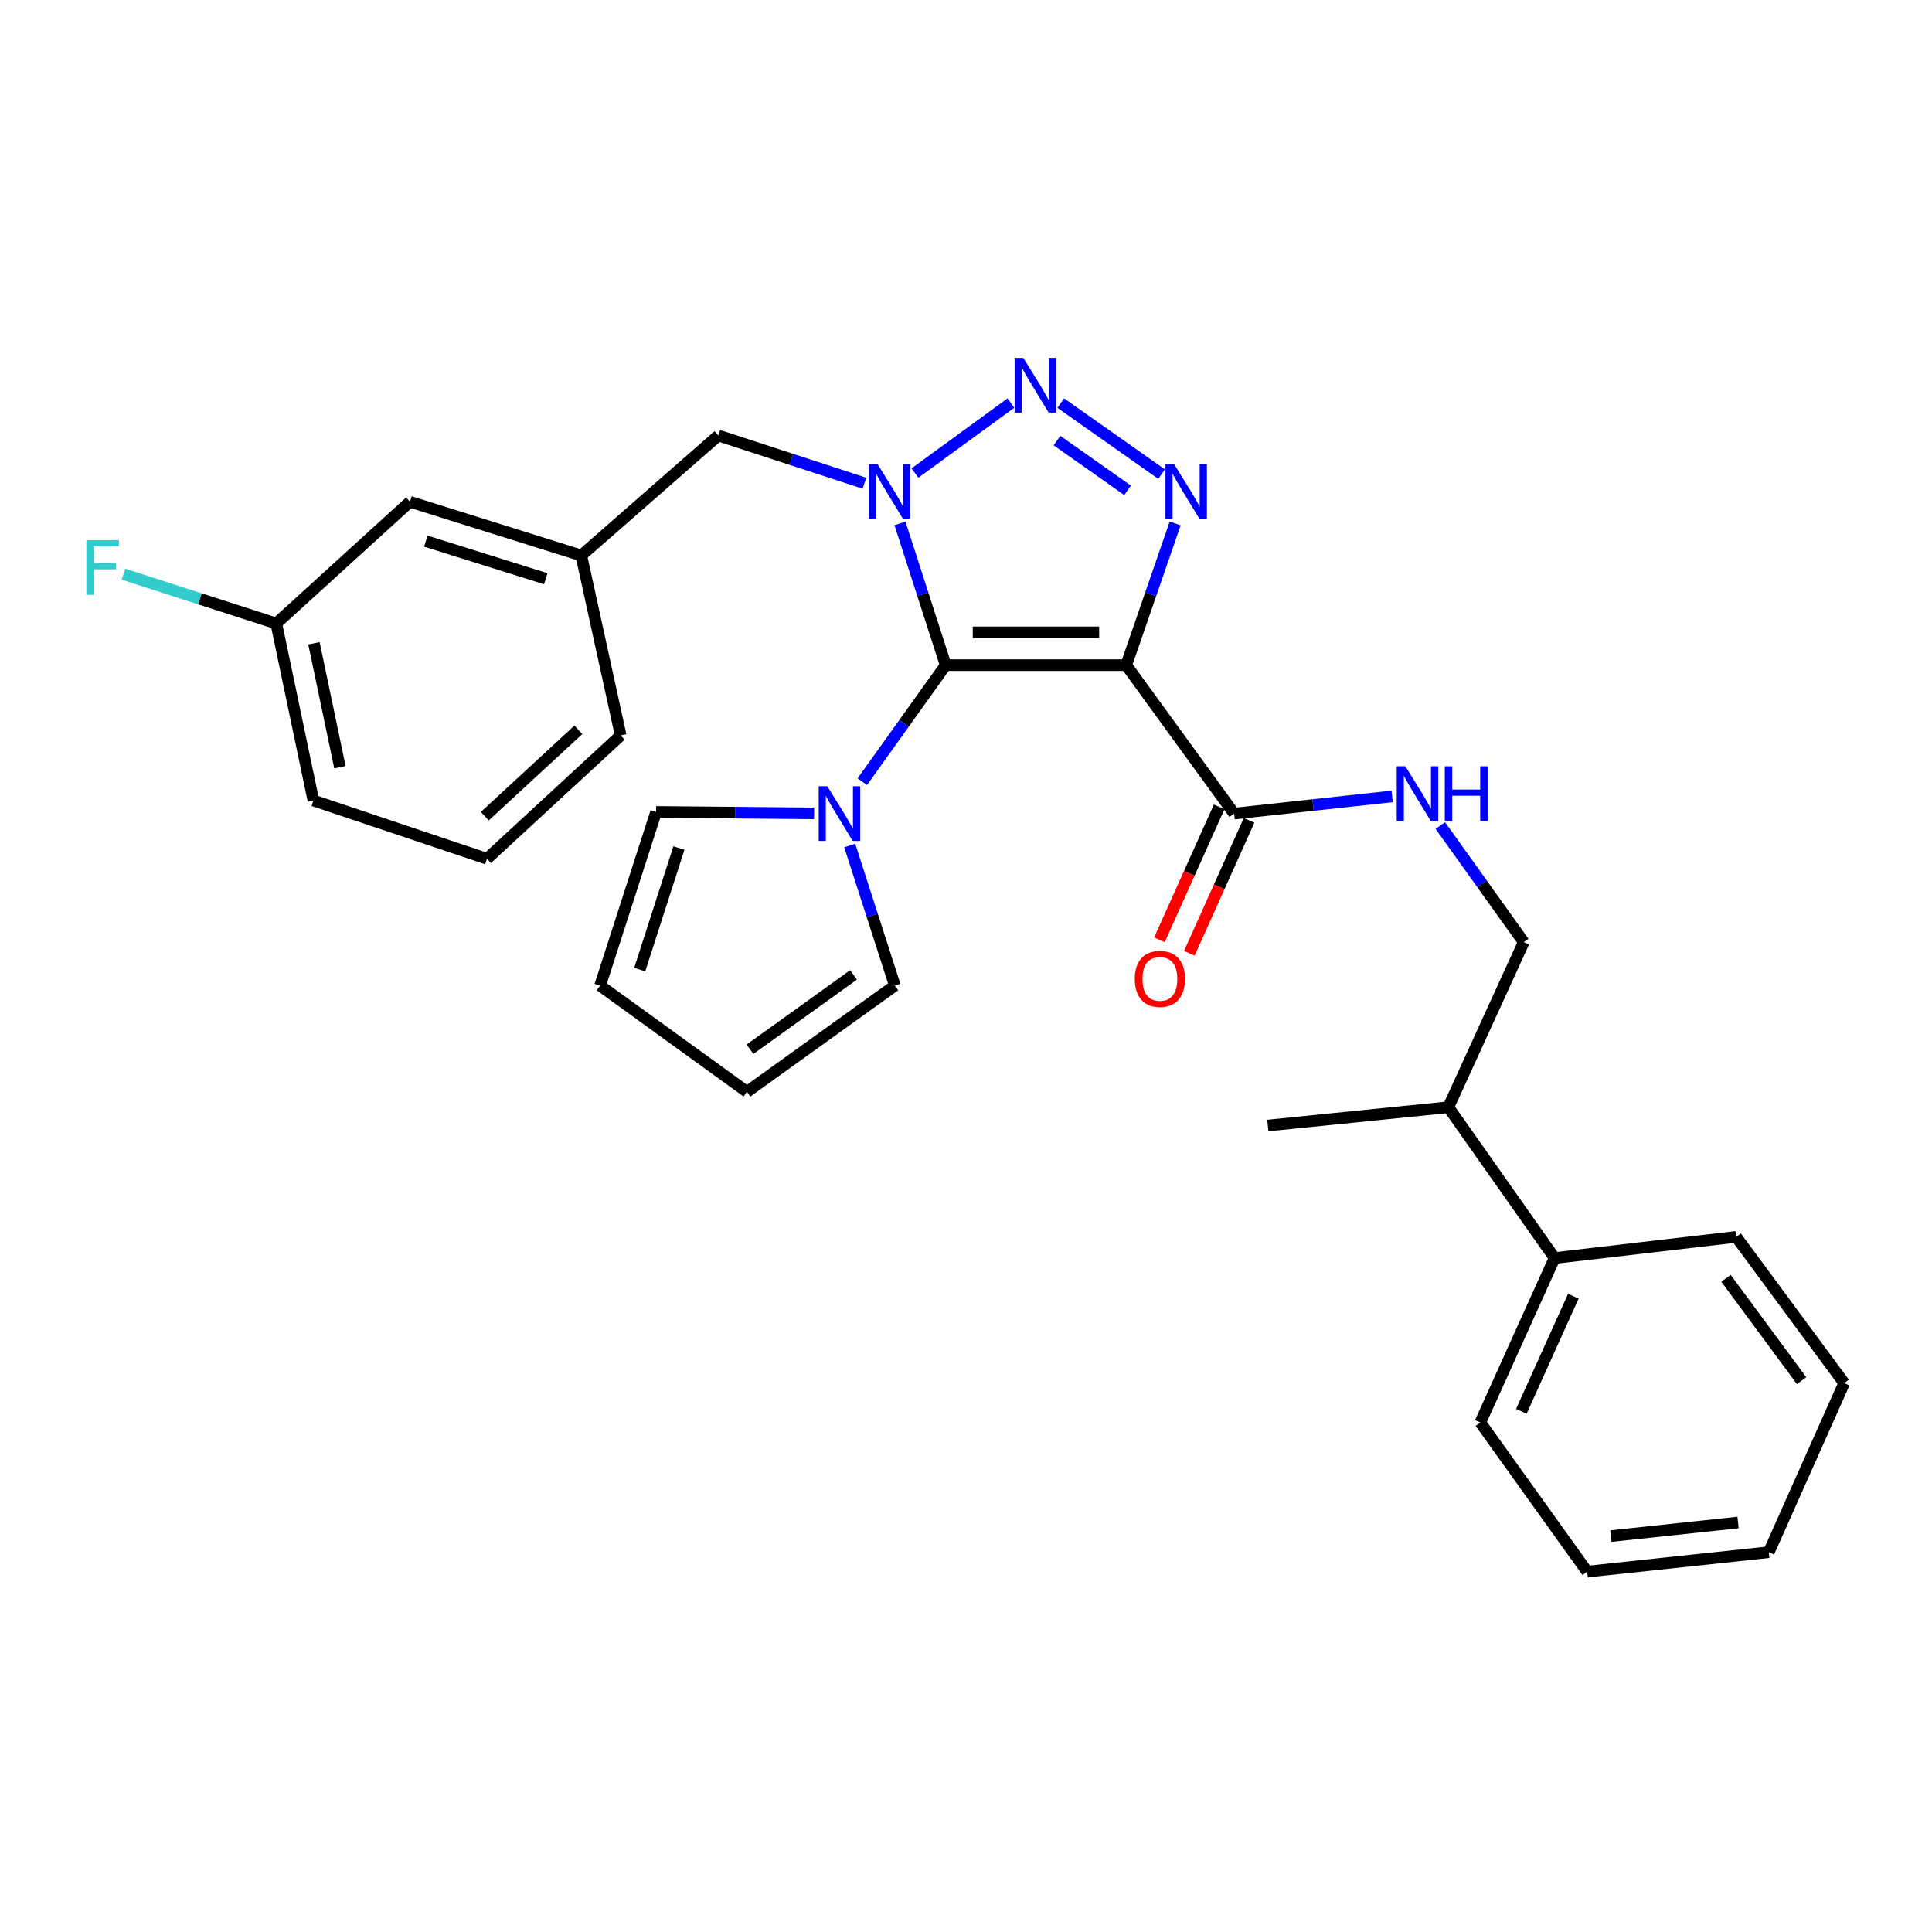 <?xml version='1.0' encoding='iso-8859-1'?>
<svg version='1.1' baseProfile='full'
              xmlns='http://www.w3.org/2000/svg'
                      xmlns:rdkit='http://www.rdkit.org/xml'
                      xmlns:xlink='http://www.w3.org/1999/xlink'
                  xml:space='preserve'
width='1000px' height='1000px' viewBox='0 0 1000 1000'>
<!-- END OF HEADER -->
<rect style='opacity:1.0;fill:#FFFFFF;stroke:none' width='1000' height='1000' x='0' y='0'> </rect>
<path class='bond-0' d='M 489.488,344.278 L 477.657,307.592' style='fill:none;fill-rule:evenodd;stroke:#000000;stroke-width:6px;stroke-linecap:butt;stroke-linejoin:miter;stroke-opacity:1' />
<path class='bond-0' d='M 477.657,307.592 L 465.826,270.905' style='fill:none;fill-rule:evenodd;stroke:#0000FF;stroke-width:6px;stroke-linecap:butt;stroke-linejoin:miter;stroke-opacity:1' />
<path class='bond-1' d='M 489.488,344.278 L 582.929,344.278' style='fill:none;fill-rule:evenodd;stroke:#000000;stroke-width:6px;stroke-linecap:butt;stroke-linejoin:miter;stroke-opacity:1' />
<path class='bond-1' d='M 503.504,327.298 L 568.913,327.298' style='fill:none;fill-rule:evenodd;stroke:#000000;stroke-width:6px;stroke-linecap:butt;stroke-linejoin:miter;stroke-opacity:1' />
<path class='bond-4' d='M 489.488,344.278 L 467.904,374.441' style='fill:none;fill-rule:evenodd;stroke:#000000;stroke-width:6px;stroke-linecap:butt;stroke-linejoin:miter;stroke-opacity:1' />
<path class='bond-4' d='M 467.904,374.441 L 446.321,404.604' style='fill:none;fill-rule:evenodd;stroke:#0000FF;stroke-width:6px;stroke-linecap:butt;stroke-linejoin:miter;stroke-opacity:1' />
<path class='bond-2' d='M 473.571,244.853 L 523.243,208.64' style='fill:none;fill-rule:evenodd;stroke:#0000FF;stroke-width:6px;stroke-linecap:butt;stroke-linejoin:miter;stroke-opacity:1' />
<path class='bond-6' d='M 447.425,250.116 L 409.623,237.774' style='fill:none;fill-rule:evenodd;stroke:#0000FF;stroke-width:6px;stroke-linecap:butt;stroke-linejoin:miter;stroke-opacity:1' />
<path class='bond-6' d='M 409.623,237.774 L 371.82,225.431' style='fill:none;fill-rule:evenodd;stroke:#000000;stroke-width:6px;stroke-linecap:butt;stroke-linejoin:miter;stroke-opacity:1' />
<path class='bond-3' d='M 582.929,344.278 L 595.593,307.6' style='fill:none;fill-rule:evenodd;stroke:#000000;stroke-width:6px;stroke-linecap:butt;stroke-linejoin:miter;stroke-opacity:1' />
<path class='bond-3' d='M 595.593,307.6 L 608.257,270.921' style='fill:none;fill-rule:evenodd;stroke:#0000FF;stroke-width:6px;stroke-linecap:butt;stroke-linejoin:miter;stroke-opacity:1' />
<path class='bond-5' d='M 582.929,344.278 L 638.787,421.126' style='fill:none;fill-rule:evenodd;stroke:#000000;stroke-width:6px;stroke-linecap:butt;stroke-linejoin:miter;stroke-opacity:1' />
<path class='bond-29' d='M 549.038,208.65 L 601.241,245.42' style='fill:none;fill-rule:evenodd;stroke:#0000FF;stroke-width:6px;stroke-linecap:butt;stroke-linejoin:miter;stroke-opacity:1' />
<path class='bond-29' d='M 547.09,228.048 L 583.632,253.787' style='fill:none;fill-rule:evenodd;stroke:#0000FF;stroke-width:6px;stroke-linecap:butt;stroke-linejoin:miter;stroke-opacity:1' />
<path class='bond-8' d='M 421.385,421.005 L 380.49,420.627' style='fill:none;fill-rule:evenodd;stroke:#0000FF;stroke-width:6px;stroke-linecap:butt;stroke-linejoin:miter;stroke-opacity:1' />
<path class='bond-8' d='M 380.49,420.627 L 339.594,420.249' style='fill:none;fill-rule:evenodd;stroke:#000000;stroke-width:6px;stroke-linecap:butt;stroke-linejoin:miter;stroke-opacity:1' />
<path class='bond-9' d='M 439.813,437.624 L 451.495,473.884' style='fill:none;fill-rule:evenodd;stroke:#0000FF;stroke-width:6px;stroke-linecap:butt;stroke-linejoin:miter;stroke-opacity:1' />
<path class='bond-9' d='M 451.495,473.884 L 463.177,510.143' style='fill:none;fill-rule:evenodd;stroke:#000000;stroke-width:6px;stroke-linecap:butt;stroke-linejoin:miter;stroke-opacity:1' />
<path class='bond-7' d='M 638.787,421.126 L 679.676,416.671' style='fill:none;fill-rule:evenodd;stroke:#000000;stroke-width:6px;stroke-linecap:butt;stroke-linejoin:miter;stroke-opacity:1' />
<path class='bond-7' d='M 679.676,416.671 L 720.564,412.217' style='fill:none;fill-rule:evenodd;stroke:#0000FF;stroke-width:6px;stroke-linecap:butt;stroke-linejoin:miter;stroke-opacity:1' />
<path class='bond-10' d='M 631.043,417.644 L 615.577,452.044' style='fill:none;fill-rule:evenodd;stroke:#000000;stroke-width:6px;stroke-linecap:butt;stroke-linejoin:miter;stroke-opacity:1' />
<path class='bond-10' d='M 615.577,452.044 L 600.111,486.443' style='fill:none;fill-rule:evenodd;stroke:#FF0000;stroke-width:6px;stroke-linecap:butt;stroke-linejoin:miter;stroke-opacity:1' />
<path class='bond-10' d='M 646.531,424.608 L 631.064,459.007' style='fill:none;fill-rule:evenodd;stroke:#000000;stroke-width:6px;stroke-linecap:butt;stroke-linejoin:miter;stroke-opacity:1' />
<path class='bond-10' d='M 631.064,459.007 L 615.598,493.406' style='fill:none;fill-rule:evenodd;stroke:#FF0000;stroke-width:6px;stroke-linecap:butt;stroke-linejoin:miter;stroke-opacity:1' />
<path class='bond-14' d='M 371.82,225.431 L 300.868,287.515' style='fill:none;fill-rule:evenodd;stroke:#000000;stroke-width:6px;stroke-linecap:butt;stroke-linejoin:miter;stroke-opacity:1' />
<path class='bond-11' d='M 745.51,427.31 L 767.095,457.486' style='fill:none;fill-rule:evenodd;stroke:#0000FF;stroke-width:6px;stroke-linecap:butt;stroke-linejoin:miter;stroke-opacity:1' />
<path class='bond-11' d='M 767.095,457.486 L 788.68,487.663' style='fill:none;fill-rule:evenodd;stroke:#000000;stroke-width:6px;stroke-linecap:butt;stroke-linejoin:miter;stroke-opacity:1' />
<path class='bond-13' d='M 339.594,420.249 L 310.613,510.143' style='fill:none;fill-rule:evenodd;stroke:#000000;stroke-width:6px;stroke-linecap:butt;stroke-linejoin:miter;stroke-opacity:1' />
<path class='bond-13' d='M 351.409,438.943 L 331.122,501.869' style='fill:none;fill-rule:evenodd;stroke:#000000;stroke-width:6px;stroke-linecap:butt;stroke-linejoin:miter;stroke-opacity:1' />
<path class='bond-12' d='M 463.177,510.143 L 386.612,565.124' style='fill:none;fill-rule:evenodd;stroke:#000000;stroke-width:6px;stroke-linecap:butt;stroke-linejoin:miter;stroke-opacity:1' />
<path class='bond-12' d='M 441.787,504.597 L 388.192,543.084' style='fill:none;fill-rule:evenodd;stroke:#000000;stroke-width:6px;stroke-linecap:butt;stroke-linejoin:miter;stroke-opacity:1' />
<path class='bond-16' d='M 788.68,487.663 L 749.662,573.095' style='fill:none;fill-rule:evenodd;stroke:#000000;stroke-width:6px;stroke-linecap:butt;stroke-linejoin:miter;stroke-opacity:1' />
<path class='bond-30' d='M 386.612,565.124 L 310.613,510.143' style='fill:none;fill-rule:evenodd;stroke:#000000;stroke-width:6px;stroke-linecap:butt;stroke-linejoin:miter;stroke-opacity:1' />
<path class='bond-17' d='M 300.868,287.515 L 212.191,259.714' style='fill:none;fill-rule:evenodd;stroke:#000000;stroke-width:6px;stroke-linecap:butt;stroke-linejoin:miter;stroke-opacity:1' />
<path class='bond-17' d='M 282.487,299.548 L 220.412,280.087' style='fill:none;fill-rule:evenodd;stroke:#000000;stroke-width:6px;stroke-linecap:butt;stroke-linejoin:miter;stroke-opacity:1' />
<path class='bond-21' d='M 300.868,287.515 L 321.264,380.646' style='fill:none;fill-rule:evenodd;stroke:#000000;stroke-width:6px;stroke-linecap:butt;stroke-linejoin:miter;stroke-opacity:1' />
<path class='bond-15' d='M 804.652,651.16 L 749.662,573.095' style='fill:none;fill-rule:evenodd;stroke:#000000;stroke-width:6px;stroke-linecap:butt;stroke-linejoin:miter;stroke-opacity:1' />
<path class='bond-22' d='M 804.652,651.16 L 766.2,736.29' style='fill:none;fill-rule:evenodd;stroke:#000000;stroke-width:6px;stroke-linecap:butt;stroke-linejoin:miter;stroke-opacity:1' />
<path class='bond-22' d='M 814.359,670.919 L 787.443,730.511' style='fill:none;fill-rule:evenodd;stroke:#000000;stroke-width:6px;stroke-linecap:butt;stroke-linejoin:miter;stroke-opacity:1' />
<path class='bond-23' d='M 804.652,651.16 L 898.65,640.198' style='fill:none;fill-rule:evenodd;stroke:#000000;stroke-width:6px;stroke-linecap:butt;stroke-linejoin:miter;stroke-opacity:1' />
<path class='bond-25' d='M 749.662,573.095 L 656.221,582.567' style='fill:none;fill-rule:evenodd;stroke:#000000;stroke-width:6px;stroke-linecap:butt;stroke-linejoin:miter;stroke-opacity:1' />
<path class='bond-18' d='M 212.191,259.714 L 143.003,322.703' style='fill:none;fill-rule:evenodd;stroke:#000000;stroke-width:6px;stroke-linecap:butt;stroke-linejoin:miter;stroke-opacity:1' />
<path class='bond-19' d='M 143.003,322.703 L 103.447,309.947' style='fill:none;fill-rule:evenodd;stroke:#000000;stroke-width:6px;stroke-linecap:butt;stroke-linejoin:miter;stroke-opacity:1' />
<path class='bond-19' d='M 103.447,309.947 L 63.89,297.19' style='fill:none;fill-rule:evenodd;stroke:#33CCCC;stroke-width:6px;stroke-linecap:butt;stroke-linejoin:miter;stroke-opacity:1' />
<path class='bond-31' d='M 143.003,322.703 L 162.21,414.334' style='fill:none;fill-rule:evenodd;stroke:#000000;stroke-width:6px;stroke-linecap:butt;stroke-linejoin:miter;stroke-opacity:1' />
<path class='bond-31' d='M 162.504,332.964 L 175.949,397.105' style='fill:none;fill-rule:evenodd;stroke:#000000;stroke-width:6px;stroke-linecap:butt;stroke-linejoin:miter;stroke-opacity:1' />
<path class='bond-20' d='M 252.077,444.503 L 321.264,380.646' style='fill:none;fill-rule:evenodd;stroke:#000000;stroke-width:6px;stroke-linecap:butt;stroke-linejoin:miter;stroke-opacity:1' />
<path class='bond-20' d='M 250.938,422.446 L 299.369,377.746' style='fill:none;fill-rule:evenodd;stroke:#000000;stroke-width:6px;stroke-linecap:butt;stroke-linejoin:miter;stroke-opacity:1' />
<path class='bond-24' d='M 252.077,444.503 L 162.21,414.334' style='fill:none;fill-rule:evenodd;stroke:#000000;stroke-width:6px;stroke-linecap:butt;stroke-linejoin:miter;stroke-opacity:1' />
<path class='bond-26' d='M 766.2,736.29 L 821.501,813.468' style='fill:none;fill-rule:evenodd;stroke:#000000;stroke-width:6px;stroke-linecap:butt;stroke-linejoin:miter;stroke-opacity:1' />
<path class='bond-27' d='M 898.65,640.198 L 954.545,715.894' style='fill:none;fill-rule:evenodd;stroke:#000000;stroke-width:6px;stroke-linecap:butt;stroke-linejoin:miter;stroke-opacity:1' />
<path class='bond-27' d='M 893.374,661.639 L 932.501,714.627' style='fill:none;fill-rule:evenodd;stroke:#000000;stroke-width:6px;stroke-linecap:butt;stroke-linejoin:miter;stroke-opacity:1' />
<path class='bond-32' d='M 821.501,813.468 L 915.527,803.412' style='fill:none;fill-rule:evenodd;stroke:#000000;stroke-width:6px;stroke-linecap:butt;stroke-linejoin:miter;stroke-opacity:1' />
<path class='bond-32' d='M 833.799,795.075 L 899.617,788.036' style='fill:none;fill-rule:evenodd;stroke:#000000;stroke-width:6px;stroke-linecap:butt;stroke-linejoin:miter;stroke-opacity:1' />
<path class='bond-28' d='M 954.545,715.894 L 915.527,803.412' style='fill:none;fill-rule:evenodd;stroke:#000000;stroke-width:6px;stroke-linecap:butt;stroke-linejoin:miter;stroke-opacity:1' />
<path  class='atom-1' d='M 454.238 240.224
L 463.518 255.224
Q 464.438 256.704, 465.918 259.384
Q 467.398 262.064, 467.478 262.224
L 467.478 240.224
L 471.238 240.224
L 471.238 268.544
L 467.358 268.544
L 457.398 252.144
Q 456.238 250.224, 454.998 248.024
Q 453.798 245.824, 453.438 245.144
L 453.438 268.544
L 449.758 268.544
L 449.758 240.224
L 454.238 240.224
' fill='#0000FF'/>
<path  class='atom-3' d='M 529.651 185.244
L 538.931 200.244
Q 539.851 201.724, 541.331 204.404
Q 542.811 207.084, 542.891 207.244
L 542.891 185.244
L 546.651 185.244
L 546.651 213.564
L 542.771 213.564
L 532.811 197.164
Q 531.651 195.244, 530.411 193.044
Q 529.211 190.844, 528.851 190.164
L 528.851 213.564
L 525.171 213.564
L 525.171 185.244
L 529.651 185.244
' fill='#0000FF'/>
<path  class='atom-4' d='M 607.707 240.224
L 616.987 255.224
Q 617.907 256.704, 619.387 259.384
Q 620.867 262.064, 620.947 262.224
L 620.947 240.224
L 624.707 240.224
L 624.707 268.544
L 620.827 268.544
L 610.867 252.144
Q 609.707 250.224, 608.467 248.024
Q 607.267 245.824, 606.907 245.144
L 606.907 268.544
L 603.227 268.544
L 603.227 240.224
L 607.707 240.224
' fill='#0000FF'/>
<path  class='atom-5' d='M 428.238 406.966
L 437.518 421.966
Q 438.438 423.446, 439.918 426.126
Q 441.398 428.806, 441.478 428.966
L 441.478 406.966
L 445.238 406.966
L 445.238 435.286
L 441.358 435.286
L 431.398 418.886
Q 430.238 416.966, 428.998 414.766
Q 427.798 412.566, 427.438 411.886
L 427.438 435.286
L 423.758 435.286
L 423.758 406.966
L 428.238 406.966
' fill='#0000FF'/>
<path  class='atom-8' d='M 727.431 396.627
L 736.711 411.627
Q 737.631 413.107, 739.111 415.787
Q 740.591 418.467, 740.671 418.627
L 740.671 396.627
L 744.431 396.627
L 744.431 424.947
L 740.551 424.947
L 730.591 408.547
Q 729.431 406.627, 728.191 404.427
Q 726.991 402.227, 726.631 401.547
L 726.631 424.947
L 722.951 424.947
L 722.951 396.627
L 727.431 396.627
' fill='#0000FF'/>
<path  class='atom-8' d='M 747.831 396.627
L 751.671 396.627
L 751.671 408.667
L 766.151 408.667
L 766.151 396.627
L 769.991 396.627
L 769.991 424.947
L 766.151 424.947
L 766.151 411.867
L 751.671 411.867
L 751.671 424.947
L 747.831 424.947
L 747.831 396.627
' fill='#0000FF'/>
<path  class='atom-11' d='M 587.363 506.667
Q 587.363 499.867, 590.723 496.067
Q 594.083 492.267, 600.363 492.267
Q 606.643 492.267, 610.003 496.067
Q 613.363 499.867, 613.363 506.667
Q 613.363 513.547, 609.963 517.467
Q 606.563 521.347, 600.363 521.347
Q 594.123 521.347, 590.723 517.467
Q 587.363 513.587, 587.363 506.667
M 600.363 518.147
Q 604.683 518.147, 607.003 515.267
Q 609.363 512.347, 609.363 506.667
Q 609.363 501.107, 607.003 498.307
Q 604.683 495.467, 600.363 495.467
Q 596.043 495.467, 593.683 498.267
Q 591.363 501.067, 591.363 506.667
Q 591.363 512.387, 593.683 515.267
Q 596.043 518.147, 600.363 518.147
' fill='#FF0000'/>
<path  class='atom-20' d='M 44.689 279.553
L 61.529 279.553
L 61.529 282.793
L 48.489 282.793
L 48.489 291.393
L 60.089 291.393
L 60.089 294.673
L 48.489 294.673
L 48.489 307.873
L 44.689 307.873
L 44.689 279.553
' fill='#33CCCC'/>
</svg>
